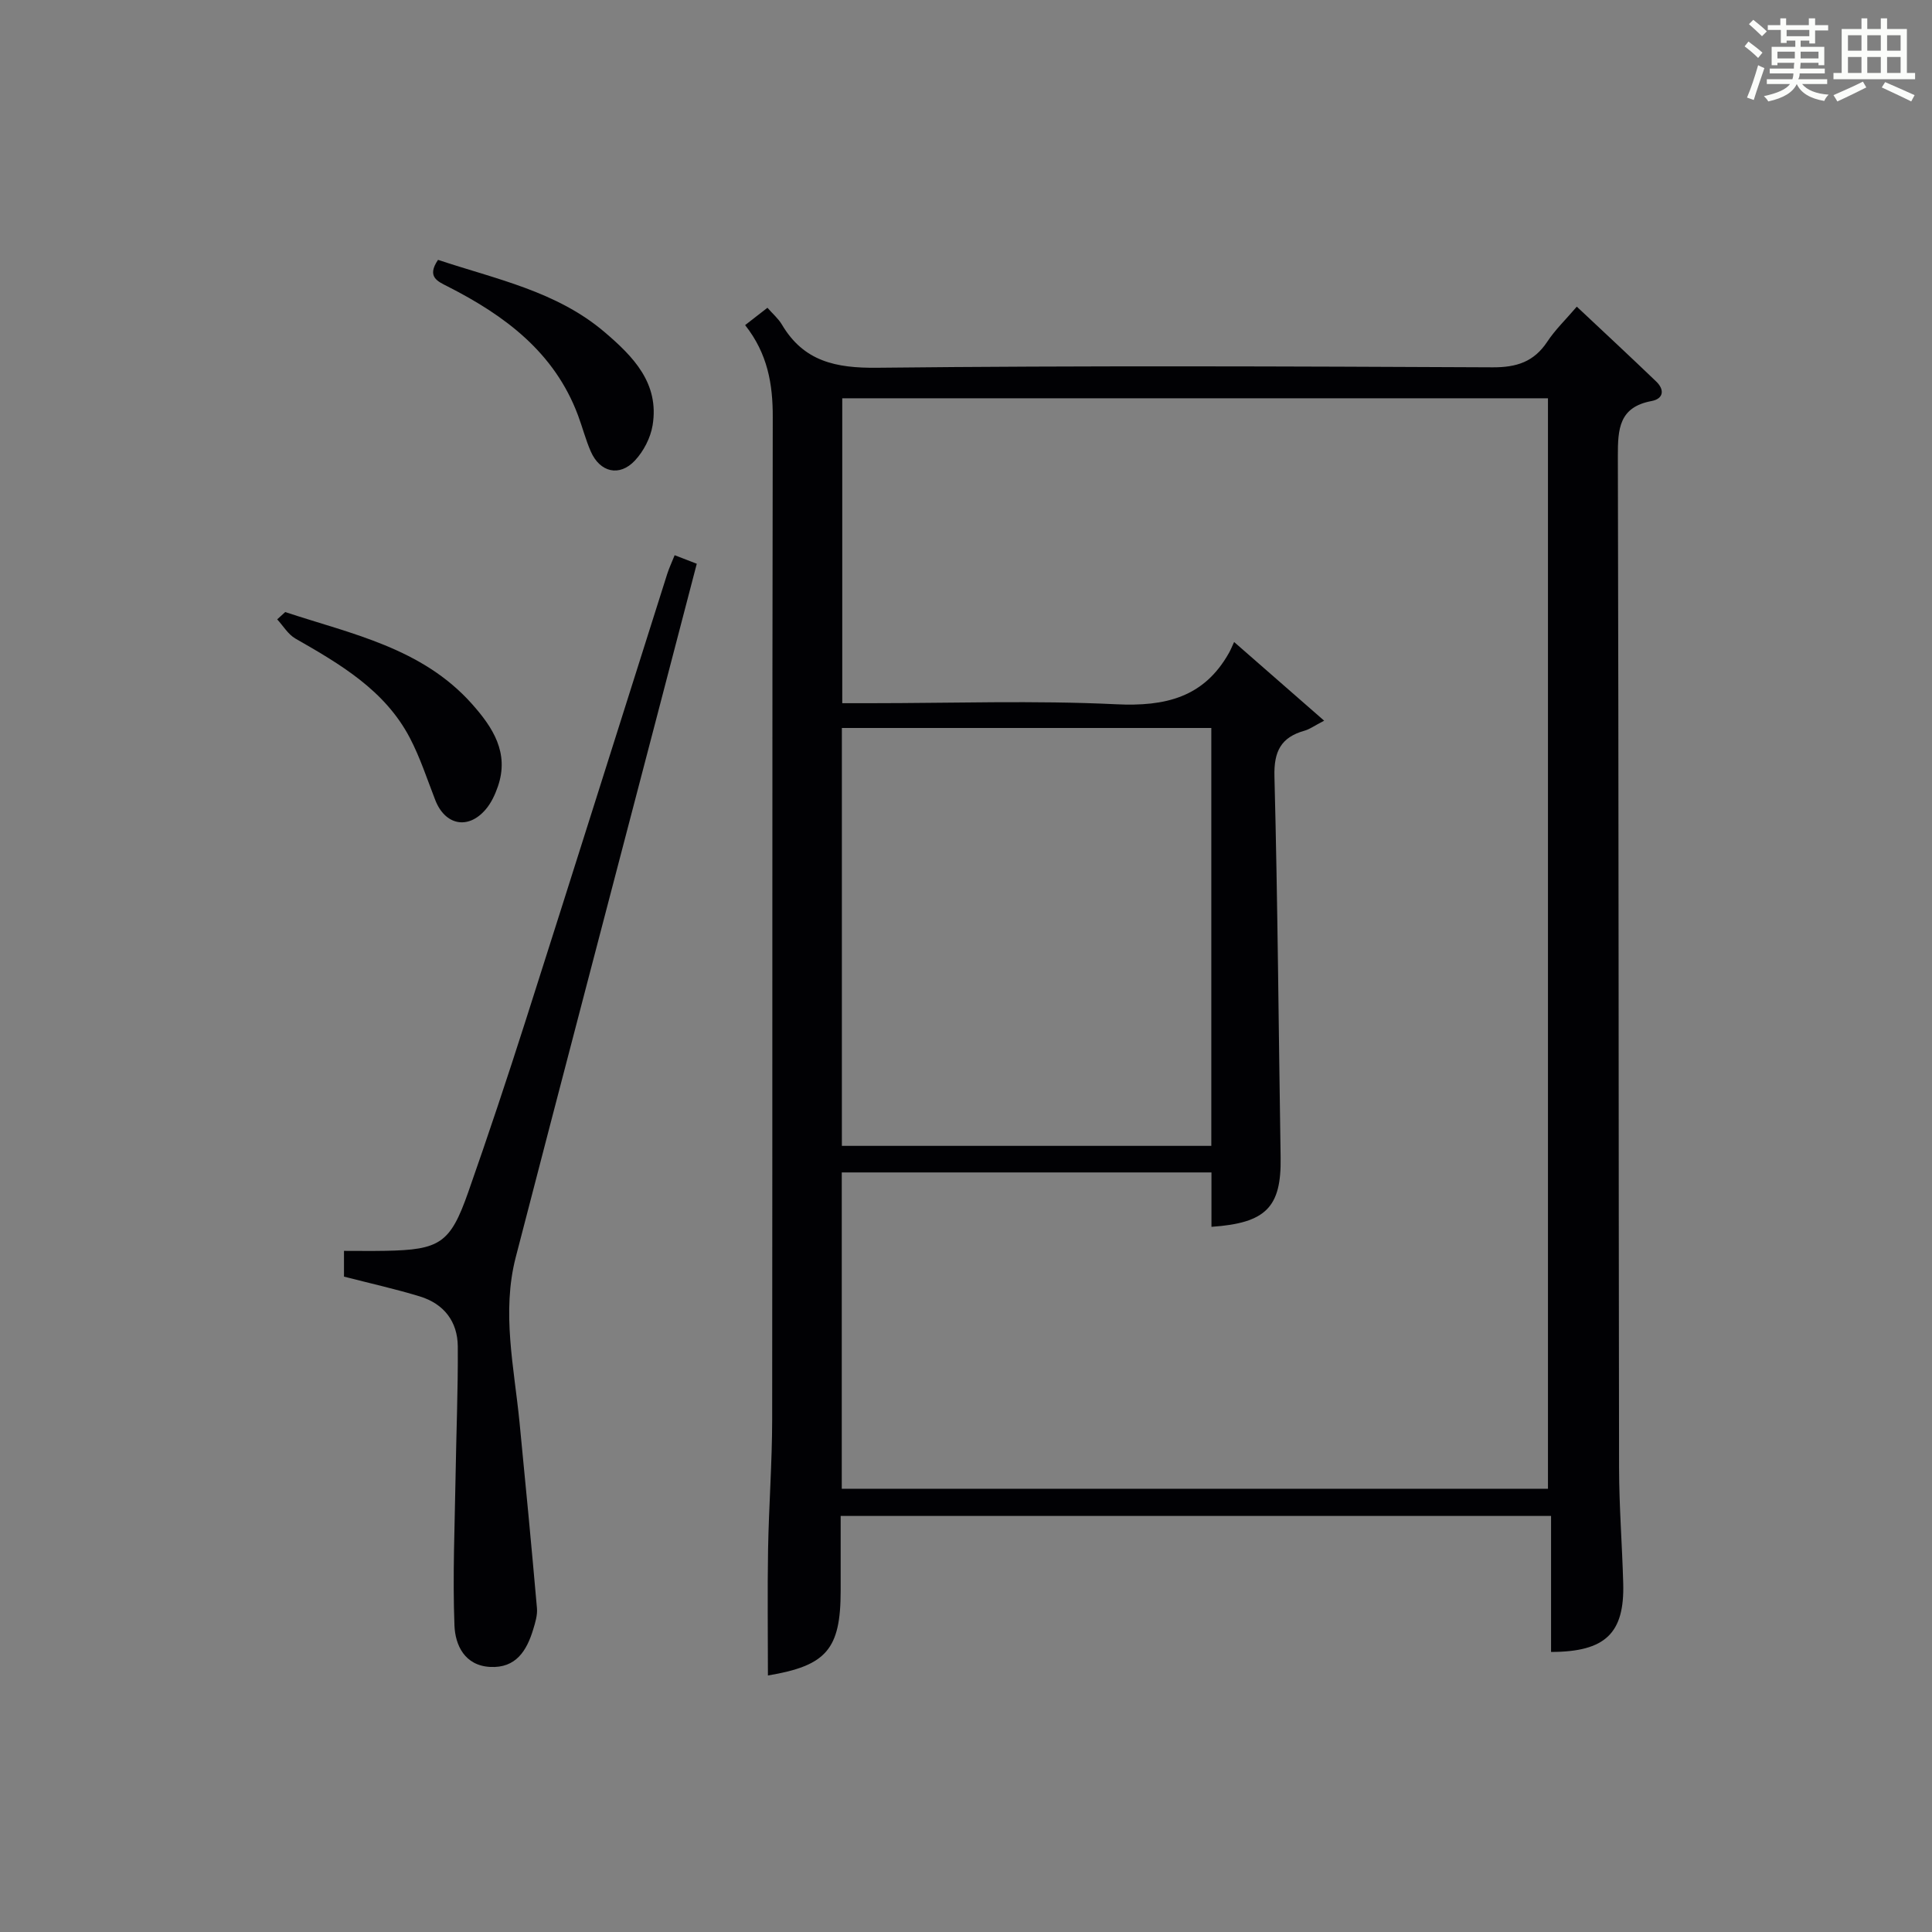 <?xml version="1.0" encoding="utf-8"?>
<svg version="1.1" id="漢_ZDIC_典" xmlns="http://www.w3.org/2000/svg" xmlns:xlink="http://www.w3.org/1999/xlink" x="0px" y="0px"
	 viewBox="0 0 400 400" style="enable-background:new 0 0 400 400;" xml:space="preserve">
<rect x="0" y="0" width="400" height="400" fill="#808080" stroke="none"/>
<style type="text/css">
	.st1{fill:#010104;}
	.st0{fill:#fbfcfa;}
</style>
<g>
	<path class="st0" d="M361.2,9.6l0.8-1c0.9,0.7,1.9,1.4,2.9,2.3L364,12C363,11,362,10.2,361.2,9.6z M361.7,20.2
		c0.9-2.1,1.6-4.3,2.3-6.7c0.4,0.2,0.8,0.4,1.3,0.6c-0.7,2.1-1.5,4.3-2.2,6.6L361.7,20.2z M362.1,5l0.9-0.9c1,0.8,2,1.6,2.8,2.4
		l-1,1C363.9,6.6,363,5.8,362.1,5z M374.6,3.8h1.2v1.4h2.7v1.1h-2.7v2.7h-1.2V8.4h-1.8v1.3h4.9v3.8h-1.2v-0.5h-3.7
		c0,0.4-0.1,0.9-0.1,1.2h5.1v1h-5.2c0,0.5-0.1,0.9-0.3,1.2h6v1h-5.2c1.1,1.3,2.9,2,5.5,2.2c-0.4,0.4-0.7,0.8-0.9,1.3
		c-2.9-0.5-4.8-1.6-5.7-3.5H372c-0.8,1.7-2.7,2.9-5.9,3.6c-0.2-0.4-0.6-0.8-0.9-1.1c2.8-0.6,4.6-1.4,5.4-2.5h-4.8v-1h5.3
		c0.1-0.3,0.2-0.7,0.2-1.2h-4.9v-1h5c0-0.4,0-0.8,0.1-1.2H368v0.5h-1.2V9.7h4.9V8.4h-1.8v0.5h-1.2V6.2H366V5.2h2.6V3.8h1.2v1.4h4.7
		V3.8z M368,12.1h3.6c0-0.4,0-0.9,0-1.4H368V12.1z M369.9,7.5h4.7V6.2h-4.7V7.5z M376.5,10.7h-3.7c0,0.5,0,1,0,1.4h3.7V10.7z"/>
	<path class="st0" d="M385.3,3.8h1.3V6h2.8V3.8h1.3V6h4.1v9.1h1.7v1.3h-16.9v-1.3h1.7V6h4.1V3.8z M385.7,16.9l0.7,1.2
		c-1.8,0.9-3.8,1.9-6,2.9c-0.2-0.4-0.5-0.8-0.8-1.3C381.9,18.7,383.9,17.8,385.7,16.9z M382.6,10.5h2.8V7.3h-2.8V10.5z M382.6,15.1
		h2.8v-3.3h-2.8V15.1z M386.6,10.5h2.8V7.3h-2.8V10.5z M386.6,15.1h2.8v-3.3h-2.8V15.1z M390.3,17c2.1,0.9,4.1,1.8,6.1,2.7l-0.7,1.3
		c-2.2-1.1-4.2-2-6.1-2.9L390.3,17z M393.5,7.3h-2.8v3.2h2.8V7.3z M390.7,15.1h2.8v-3.3h-2.8V15.1z"/>
	
	<path class="st1" d="M154.27,67.31c1.74-1.35,3.01-2.34,4.62-3.59c1.08,1.24,2.26,2.24,3,3.49c4.51,7.62,11.14,9.02,19.69,8.93
		c42.48-0.46,84.97-0.29,127.46-0.09c4.97,0.02,8.55-1.14,11.31-5.31c1.63-2.47,3.82-4.57,6.11-7.25
		c5.63,5.29,11.08,10.35,16.44,15.5c1.8,1.73,1.5,3.58-0.96,4.04c-6.74,1.26-6.99,5.77-6.98,11.4
		c0.18,69.81,0.14,139.62,0.25,209.44c0.01,7.98,0.64,15.95,0.86,23.93c0.29,10.35-3.68,14.2-14.94,14.22c0-9.23,0-18.48,0-28.16
		c-49.16,0-97.84,0-147.08,0c0,5.24,0,10.36,0,15.47c0,12.16-2.96,15.54-15.06,17.56c0-8.67-0.12-17.38,0.03-26.1
		c0.16-8.97,0.84-17.94,0.85-26.92c0.07-69.15-0.01-138.29,0.12-207.44C160.02,79.53,158.93,73.22,154.27,67.31z M174.28,242.74
		c0,21.94,0,43.54,0,65.49c48.87,0,97.58,0,146.21,0c0-75.56,0-150.76,0-225.77c-49.01,0-97.57,0-146.11,0c0,21.14,0,41.88,0,63.13
		c2.11,0,3.91,0,5.72,0c17,0,34.02-0.6,50.98,0.22c10.17,0.49,18.18-1.39,23.38-10.66c0.33-0.58,0.57-1.21,1.05-2.23
		c6.55,5.73,12.31,10.76,18.64,16.29c-2.08,1.08-3.01,1.78-4.06,2.07c-4.87,1.37-6.37,4.27-6.23,9.48
		c0.68,26.29,0.86,52.6,1.28,78.91c0.16,10.22-2.98,13.56-14.32,14.33c0-3.76,0-7.5,0-11.26
		C225.01,242.74,199.75,242.74,174.28,242.74z M174.3,150.72c0,29.03,0,57.63,0,86.52c25.62,0,51.01,0,76.49,0
		c0-28.98,0-57.59,0-86.52C225.33,150.72,200.08,150.72,174.3,150.72z"/>
	<path class="st1" d="M139.68,114.95c1.51,0.58,2.84,1.1,4.58,1.77c-2.85,10.9-5.64,21.62-8.44,32.33c-9.69,37.08-19.43,74.14-29.04,111.24
		c-2.95,11.41-0.34,22.79,0.78,34.16c1.26,12.82,2.48,25.65,3.61,38.49c0.13,1.43-0.34,2.97-0.77,4.39
		c-1.34,4.43-3.58,8.07-8.92,7.79c-5.3-0.28-7.24-4.54-7.39-8.6c-0.39-10.24,0.06-20.52,0.23-30.79c0.14-8.98,0.52-17.97,0.46-26.95
		c-0.03-5.17-2.88-8.85-7.86-10.37c-5.05-1.54-10.22-2.69-15.7-4.1c0-1.33,0-3.07,0-5.33c2.93,0,5.72,0.04,8.51-0.01
		c11.35-0.2,13.49-1.55,17.2-12.11c4.13-11.75,8.07-23.58,11.86-35.44c9.84-30.83,19.56-61.71,29.34-92.56
		C138.53,117.61,139.09,116.42,139.68,114.95z"/>
	<path class="st1" d="M59.05,126.72c13.75,4.55,28.33,7.41,38.67,19.03c4.33,4.87,7.75,10.11,5.37,17.06c-0.58,1.69-1.39,3.44-2.54,4.78
		c-3.63,4.25-8.4,3.27-10.43-1.94c-1.68-4.31-3.12-8.77-5.25-12.85c-5.18-9.91-14.44-15.29-23.72-20.6
		c-1.51-0.87-2.52-2.62-3.76-3.97C57.93,127.73,58.49,127.23,59.05,126.72z"/>
	<path class="st1" d="M90.69,53.8c12.04,4.01,24.55,6.5,34.47,14.95c5.93,5.05,11.4,10.6,9.95,19.33c-0.43,2.58-1.86,5.35-3.66,7.27
		c-3.2,3.43-7.25,2.44-9.14-1.89c-1.06-2.42-1.72-5.02-2.65-7.5c-4.87-13.01-15.11-20.61-26.91-26.62
		C90.62,58.26,88.28,57.34,90.69,53.8z"/>
	
	
</g>
</svg>
